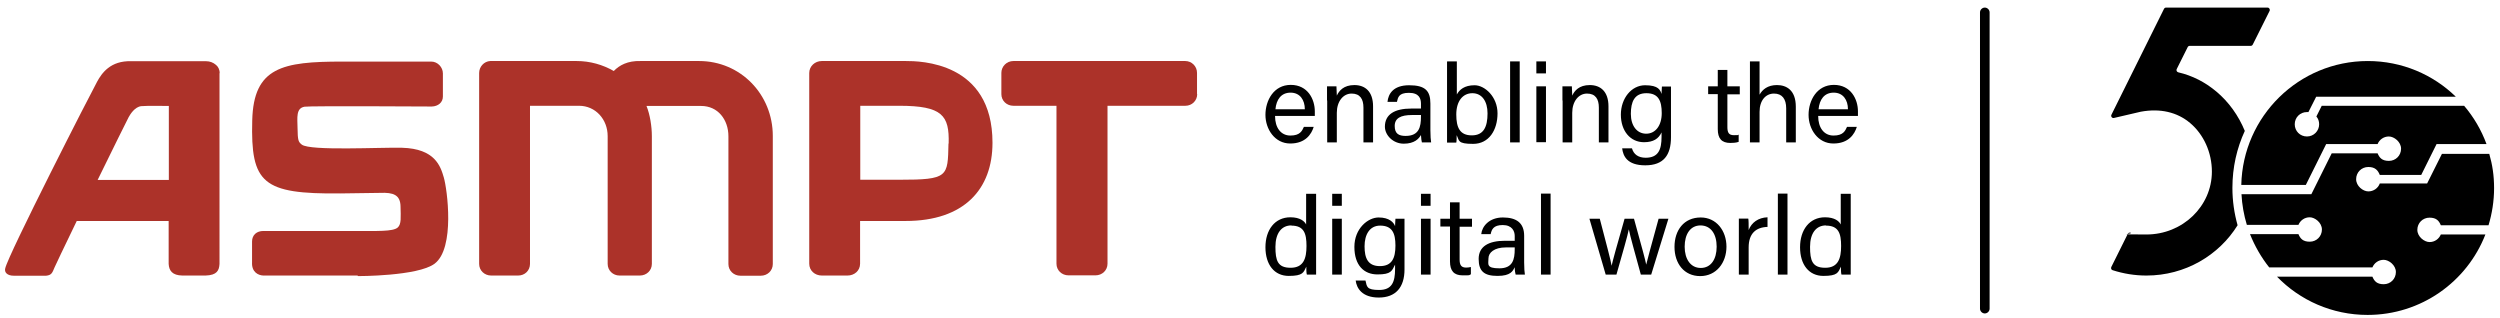 <?xml version="1.0" encoding="UTF-8"?>
<svg id="Ebene_1" xmlns="http://www.w3.org/2000/svg" version="1.1" viewBox="0 0 1351.9 172">
  <!-- Generator: Adobe Illustrator 29.2.0, SVG Export Plug-In . SVG Version: 2.1.0 Build 108)  -->
  <defs>
    <style>
      .st0 {
        fill: #ac3229;
      }

      .st1 {
        display: none;
      }

      .st2 {
        fill: #1d1d1b;
        isolation: isolate;
        opacity: .2;
      }
    </style>
  </defs>
  <g id="Ebene_1-2">
    <path d="M999.3,59.1h0c0-5-2.6-9-7.7-9s-7.7,3.7-8.2,9h15.9,0ZM983.2,62.8h0c0,6.2,3.1,10.5,8.3,10.5s6.3-2.5,7.3-4.7h5.3c-1.2,3.9-4.4,9-12.7,9s-13.4-7.7-13.4-15.5,4.5-16.2,13.7-16.2,13,7.8,13,14.3,0,1.7,0,2.5h-21.5ZM951.5,33.2v18c1.5-2.7,4.3-5.2,9.4-5.2s10.2,2.7,10.2,11.7v19.3h-5.2v-18.4c0-5.1-2.2-8-6.6-8s-7.8,3.6-7.8,9.9v16.5h-5.2v-43.8h5.2ZM923.7,46.7h5.2v-8.9h5.2v8.9h6.7v4.3h-6.7v17.7c0,2.9.7,4.4,3.5,4.4s1.8,0,2.6-.3v3.9c-1.3.5-3.1.6-4.5.6-4.7,0-6.8-2.4-6.8-7.5v-18.9h-5.2v-4.3h0ZM881.9,61.6h0c0,6.4,3.3,10.7,8.3,10.7s8.4-4.4,8.4-11.1-1.8-10.8-8.3-10.8-8.4,4.7-8.4,11.2M903.6,74.2c0,9.7-4,15.2-13.9,15.2s-12-5.1-12.5-9.2h5.3c.9,3.3,3.5,5.1,7.4,5.1,6.9,0,8.6-4.4,8.6-11.3v-2.4c-1.6,3.4-4.4,5.3-9.5,5.3-7.4,0-12.5-6.1-12.5-14.9s5.7-15.9,13.1-15.9,8.2,2.7,8.9,4.7c0-1.4.2-3.4.2-4h4.9v27.5h0ZM844.9,54.3v-7.6h5.1c0,.9.2,4.1.2,5,1.2-2.6,3.7-5.7,9.5-5.7s10.1,3.5,10.1,11.5v19.5h-5.2v-18.8c0-4.6-1.8-7.6-6.4-7.6s-8,4.3-8,10.4v16h-5.2v-22.6h0ZM830.8,33.2h5.2v6.5h-5.2v-6.5ZM830.8,46.7h5.2v30.2h-5.2v-30.2ZM816.6,33.2h5.2v43.8h-5.2v-43.8ZM804.4,61.3h0c0-6.5-3-10.9-8.2-10.9s-8.7,4.3-8.7,11.5,2,11.3,8.4,11.3,8.5-4.6,8.5-11.9M782.6,33.2h5.2v17.9c1.4-2.6,4.1-5,9.6-5s12.4,6.2,12.4,15.2-4.6,16.5-13.2,16.5-7.4-1.8-8.9-4.7c0,1.5,0,3.2-.2,4h-5v-43.8h.1ZM768.4,62.2h-4.9c-6,0-9.3,1.7-9.3,5.9s2.2,5.4,5.9,5.4c7.3,0,8.3-4.9,8.3-10.4v-1h0ZM773.5,70.4c0,2.8.2,5.7.4,6.6h-5c-.2-.7-.4-2.1-.5-4-1.1,2-3.5,4.7-9.3,4.7s-10.2-4.6-10.2-9.2c0-6.7,5.3-9.8,14.3-9.8h5.2v-2.6c0-2.7-.9-5.9-6.5-5.9s-5.9,2.5-6.5,4.9h-5.1c.4-4.2,3-9,11.7-9s11.5,3,11.5,9.9v14.5h0ZM717.6,54.3v-7.6h5.1c0,.9.2,4.1.2,5,1.2-2.6,3.7-5.7,9.5-5.7s10.1,3.5,10.1,11.5v19.5h-5.2v-18.8c0-4.6-1.8-7.6-6.4-7.6s-8,4.3-8,10.4v16h-5.2v-22.6h0ZM705.6,59.1h0c0-5-2.6-9-7.7-9s-7.7,3.7-8.2,9h15.9ZM689.5,62.8h0c0,6.2,3.1,10.5,8.3,10.5s6.3-2.5,7.3-4.7h5.3c-1.2,3.9-4.4,9-12.7,9s-13.4-7.7-13.4-15.5,4.5-16.2,13.7-16.2,13,7.8,13,14.3,0,1.7,0,2.5h-21.5ZM987.4,122c6.8,0,8.2,4.2,8.2,11s-1.6,11.8-8.6,11.8-8.2-3.9-8.2-11.3,3.3-11.6,8.6-11.6M995.4,104.7v16.7c-.8-1.7-3.2-3.9-8.5-3.9-8.4,0-13.5,6.8-13.5,16.2s4.8,15.5,12.6,15.5,8-1.9,9.5-5c0,1.2,0,3.5.3,4.3h5v-43.7h-5.4ZM966.6,104.7h-5.2v43.8h5.2v-43.8ZM940.4,148.5h5.2v-14.7c0-7.6,4-10.9,10.2-11.1v-5.2c-5,.2-8.6,2.8-10.2,6.9,0-3,0-5.3-.2-6.2h-5.1v30.2h0ZM919.5,121.9c5.7,0,8.8,4.7,8.8,11.5s-3.1,11.5-8.6,11.5-8.7-4.8-8.7-11.5,3-11.5,8.6-11.5M919.7,117.6c-9.1,0-14.2,6.9-14.2,15.9s5.2,15.8,13.9,15.8,14.2-7.2,14.2-15.9-5.5-15.8-13.9-15.8M859.5,118.3l8.8,30.2h5.8c3.4-12,6.1-21.2,6.7-24.5h0c.6,3.3,3.5,13.5,6.5,24.5h5.6l9.3-30.2h-5.3c-4.7,17-5.9,21.6-6.7,24.8h0c-.5-2.7-1.9-7.7-6.6-24.8h-5.1c-4.3,15-6.4,22.6-7,25.4h0c-.5-3.1-2.7-11.2-6.4-25.4h-5.6ZM838.5,104.7h-5.2v43.8h5.2v-43.8ZM819.1,134.7c0,5.5-1,10.4-8.3,10.4s-5.9-2.3-5.9-5.4,3.2-5.9,9.3-5.9h4.9v1h0ZM824.2,127.5c0-6.9-4.1-9.9-11.5-9.9s-11.3,4.8-11.7,9h5.1c.5-2.4,1.4-4.9,6.5-4.9s6.5,3.3,6.5,5.9v2.6h-5.2c-9,0-14.3,3.1-14.3,9.8s3,9.2,10.2,9.2,8.3-2.7,9.3-4.7c0,1.8.3,3.3.5,4h5c-.2-.9-.4-3.8-.4-6.6v-14.5h0ZM778.9,122.5h5.2v18.9c0,5,2.1,7.5,6.8,7.5s3.2,0,4.5-.6v-3.9c-.8.2-1.9.3-2.6.3-2.7,0-3.5-1.5-3.5-4.4v-17.7h6.7v-4.3h-6.7v-8.9h-5.2v8.9h-5.2v4.3h0ZM768.4,111.3h5.2v-6.5h-5.2v6.5ZM768.4,148.5h5.2v-30.2h-5.2v30.2ZM746.3,122c6.5,0,8.3,4,8.3,10.8s-1.9,11.1-8.4,11.1-8.3-4.3-8.3-10.7,2.8-11.2,8.4-11.2M759.5,127v-8.7h-4.9c0,.6-.2,2.6-.2,4-.7-2-3.1-4.7-8.9-4.7s-13.1,6-13.1,15.9,5.1,14.9,12.5,14.9,7.8-1.9,9.5-5.3v2.4c0,7-1.7,11.3-8.6,11.3s-6.6-1.8-7.4-5.1h-5.3c.5,4.1,3.4,9.2,12.5,9.2s13.9-5.5,13.9-15.2v-18.8h0ZM720.4,111.3h5.2v-6.5h-5.2v6.5ZM720.4,148.5h5.2v-30.2h-5.2v30.2ZM698.3,122c6.8,0,8.2,4.2,8.2,11s-1.6,11.8-8.6,11.8-8.2-3.9-8.2-11.3,3.3-11.6,8.6-11.6M706.3,104.7v16.7c-.8-1.7-3.2-3.9-8.5-3.9-8.4,0-13.5,6.8-13.5,16.2s4.8,15.5,12.6,15.5,8-1.9,9.5-5c0,1.2,0,3.5.3,4.3h5v-43.7h-5.4Z"/>
    <g>
      <g>
        <path class="st0" d="M489.7,33h-45.3c-3.7,0-6.8,2.8-6.8,6.5v103.1c0,3.7,3,6.4,6.8,6.4h13.9c3.7,0,6.8-2.6,6.8-6.4v-23.1h24.6c31.8,0,47-17.3,47-42.3,0-43.9-39.3-44.2-47-44.2M512.9,77.6c-.4,18,0,19.6-26.6,19.6h-21.1v-40h21.1c23.4,0,27.1,5.3,26.7,20.4"/>
        <path class="st0" d="M193.4,149h-51c-2.7-.1-6.4-1.8-6.1-7.2v-11.2c0-3.6,2.6-5.7,6.1-5.7h47.5c14.5,0,22.6.4,25.2-1.9,2-1.8,1.6-5.6,1.5-11.1,0-6.6-4-7.9-11-7.6l-21.6.3c-42,.4-48.5-5.4-47.6-39.5.7-28.8,16.4-31.8,48.6-31.8h48.2c3.5,0,6.3,3.1,6.3,6.4v12.5c0,3.2-2.6,5.3-6,5.4,0,0-65.9-.4-68.8.1-4.7.8-3.9,5.8-3.8,11.6.1,6.6.4,7.4,2.3,8.9,4.5,3.5,42.7,1.4,54.2,1.7,17.8.5,20.8,9.9,22.6,16.1,1.8,6.1,6.2,38.2-5,46.6-9.1,6.8-41.5,6.7-41.5,6.7"/>
        <path class="st0" d="M647.3,50.9v-11.5c0-3.6-2.9-6.4-6.4-6.4h-92.9c-3.6,0-6.5,2.9-6.5,6.4v11.5c0,3.6,2.9,6.3,6.5,6.3h23.3v85.4c0,3.6,2.9,6.3,6.5,6.3h14.6c3.6,0,6.5-2.7,6.5-6.3V57.2h42.1c3.6,0,6.4-2.8,6.4-6.3"/>
        <path class="st0" d="M417.9,142.7v-69.2c0-22.4-17.4-40.5-39.9-40.5h-31.6c-7-.2-11.5,2.3-14.5,5.4-5.9-3.4-12.8-5.4-20.1-5.4h-46.7c-3.4.2-6,3.1-6,6.5v103.2c0,3.6,2.9,6.3,6.5,6.3h14.6c3.6,0,6.4-2.7,6.4-6.3V57.2h26.5c9,0,15.5,7.4,15.5,16.4v69.1c0,3.6,2.9,6.3,6.4,6.3h11c3.6,0,6.5-2.7,6.5-6.3v-69c0-5.4-1-11.7-2.9-16.4h29.6c9,0,14.7,7.4,14.7,16.4v69.1c0,3.6,2.9,6.3,6.5,6.3h11c3.6,0,6.5-2.7,6.5-6.3"/>
      </g>
      <path class="st0" d="M118.8,39.6c0-2.1-.9-3.6-2-4.5-1.5-1.3-3.3-2-5.4-2h-40.3c-11.4-.4-16.1,6.5-18.6,11.1-2.8,5-48.3,93.9-49.7,101-.5,2.1,1.1,3.9,4.7,3.9h17.4c3.1-.3,3.4-1.7,4.6-4.5,0,0,5.2-11.2,12-25.1h49.7v23.2c.2,3.7,2,6.2,7.4,6.3h12.6c6.1-.2,7.3-2.7,7.5-6.3V39.6h.1ZM91.3,97.3h-38.5c8.4-17.1,16-32.6,16.8-34,.9-1.6,3.3-5.5,6.8-5.9,2.7-.3,14.9-.1,14.9-.1v40Z"/>
    </g>
  </g>
  <g id="Rand" class="st1">
    <g>
      <path class="st2" d="M1464.9,39.6c0-2.1-.9-3.6-2-4.5-1.5-1.3-3.3-2-5.4-2h-40.3c-11.4-.4-16.1,6.5-18.6,11.1-2.8,5-48.3,93.9-49.7,101-.5,2.1,1.1,3.9,4.7,3.9h17.4c3.1-.3,3.4-1.7,4.6-4.5,0,0,5.2-11.2,12-25.1h49.7v23.2c.2,3.7,2,6.2,7.4,6.3h12.6c6.1-.2,7.3-2.7,7.5-6.3V39.6h.1ZM1437.4,97.3h-38.5c8.4-17.1,16-32.6,16.8-34,.9-1.6,3.3-5.5,6.8-5.9,2.7-.3,14.9-.1,14.9-.1v40h0Z"/>
      <path class="st2" d="M121-76.4c0-2.1-.9-3.6-2-4.5-1.5-1.3-3.3-2-5.4-2h-40.3c-11.4-.4-16.1,6.5-18.6,11.1C51.9-66.8,6.4,22.1,5,29.2c-.5,2.1,1.1,3.9,4.7,3.9h17.4c3.1-.3,3.4-1.7,4.6-4.5,0,0,5.2-11.2,12-25.1h49.7v23.2c.2,3.7,2,6.2,7.4,6.3h12.6c6.1-.2,7.3-2.7,7.5-6.3v-103.1h.1ZM93.5-18.7h-38.5c8.4-17.1,16-32.6,16.8-34,.9-1.6,3.3-5.5,6.8-5.9,2.7-.3,14.9-.1,14.9-.1V-18.7Z"/>
      <path class="st2" d="M5,39.6c0-2.1-.9-3.6-2-4.5-1.5-1.3-3.3-2-5.4-2h-40.3c-11.4-.4-16.1,6.5-18.6,11.1-2.7,4.9-48.3,93.8-49.7,100.9-.5,2.1,1.1,3.9,4.7,3.9h17.4c3.1-.3,3.4-1.7,4.6-4.5,0,0,5.2-11.2,12-25.1H-22.6v23.2c.2,3.7,2,6.2,7.4,6.3H-2.6c6.1-.2,7.3-2.7,7.5-6.3V39.5h.1ZM-22.5,97.3h-38.5c8.4-17.1,16-32.6,16.8-34,.9-1.6,3.3-5.5,6.8-5.9,2.7-.3,14.9-.1,14.9-.1,0,0,0,40,0,40Z"/>
      <path class="st2" d="M121,155.6c0-2.1-.9-3.6-2-4.5-1.5-1.3-3.3-2-5.4-2h-40.3c-11.4-.4-16.1,6.5-18.6,11.1-2.8,5-48.3,93.9-49.7,101-.5,2.1,1.1,3.9,4.7,3.9h17.4c3.1-.3,3.4-1.7,4.6-4.5,0,0,5.2-11.2,12-25.1h49.7v23.2c.2,3.7,2,6.2,7.4,6.3h12.6c6.1-.2,7.3-2.7,7.5-6.3v-103.1h.1ZM93.5,213.3h-38.5c8.4-17.1,16-32.6,16.8-34,.9-1.6,3.3-5.5,6.8-5.9,2.7-.3,14.9-.1,14.9-.1v40Z"/>
    </g>
  </g>
  <g id="_50">
    <path d="M1207.2,101.5c0-11,2.4-21.4,6.7-30.7-3.4-8.3-8.7-15.7-15.4-21.3-6.1-5.1-12.9-8.6-20.6-10.4-.8-.2-1.2-1.1-.8-1.8l5.9-11.8c.2-.4.6-.7,1.1-.7h33c.5,0,.9-.3,1.1-.7l9.1-18.2c.4-.8-.2-1.8-1.1-1.8h-54.9c-.5,0-.9.3-1.1.7l-28.4,57.2c-.5.9.3,2,1.3,1.8l14.6-3.4c10.4-1.9,19.6.2,26.6,6.1,7.4,6.2,11.8,16,11.8,26.3,0,18.8-15.9,34-35.4,34s-5.9-.3-8.7-1c-.6-.1-1.1.1-1.4.7l-8.9,17.9c-.3.7,0,1.5.7,1.7,5.9,1.9,12,2.9,18.3,2.9,20.9,0,39.2-10.9,49.3-27.2-1.8-6.4-2.8-13.2-2.8-20.2h0Z"/>
    <path d="M1320.7,82.8l-8.2,16.4h-25.6c-.9,2.5-3.3,4.3-6.2,4.3s-6.6-2.9-6.6-6.6,2.9-6.6,6.6-6.6,5.2,1.8,6.2,4.3h22.4l8.3-16.7h27c-2.8-7.6-6.9-14.6-12.1-20.7h-77l-2.9,5.8c1,1.1,1.5,2.6,1.5,4.2,0,3.6-2.9,6.6-6.6,6.6s-6.6-2.9-6.6-6.6,2.9-6.6,6.6-6.6.5,0,.8,0l4.2-8.3h75.5c-12.3-12-29.1-19.3-47.6-19.3-37.3,0-67.6,29.9-68.4,67h34.9l11-22.1h27.8c1-2.4,3.3-4.1,6.1-4.1s6.6,2.9,6.6,6.6-2.9,6.6-6.6,6.6-5.1-1.7-6.1-4.1h-24.8l-11,22.1h-37.8c.3,5.7,1.3,11.3,2.9,16.6h27.9c1-2.4,3.3-4.1,6.1-4.1s6.6,2.9,6.6,6.6-2.9,6.6-6.6,6.6-5.1-1.7-6.1-4.1h-26.2c2.6,6.5,6.1,12.6,10.4,18h55.8c1-2.4,3.3-4.1,6.1-4.1s6.6,2.9,6.6,6.6-2.9,6.6-6.6,6.6-5.1-1.7-6.1-4.1h-51.6c12.4,12.8,29.8,20.7,49,20.7,29,0,53.8-18,63.7-43.5h-24.1c-1,2.4-3.3,4.1-6.1,4.1s-6.6-2.9-6.6-6.6,2.9-6.6,6.6-6.6,5.1,1.7,6.1,4.1h25.8c1.9-6.3,3-13.1,3-20s-.9-12.7-2.6-18.6h-25.6l.2-.4Z"/>
    <path d="M1073.3,4.1h0c1.4,0,2.6,1.2,2.6,2.6v160.2c0,1.4-1.2,2.6-2.6,2.6h0c-1.4,0-2.6-1.2-2.6-2.6V6.7c0-1.4,1.2-2.6,2.6-2.6Z"/>
  </g>
</svg>